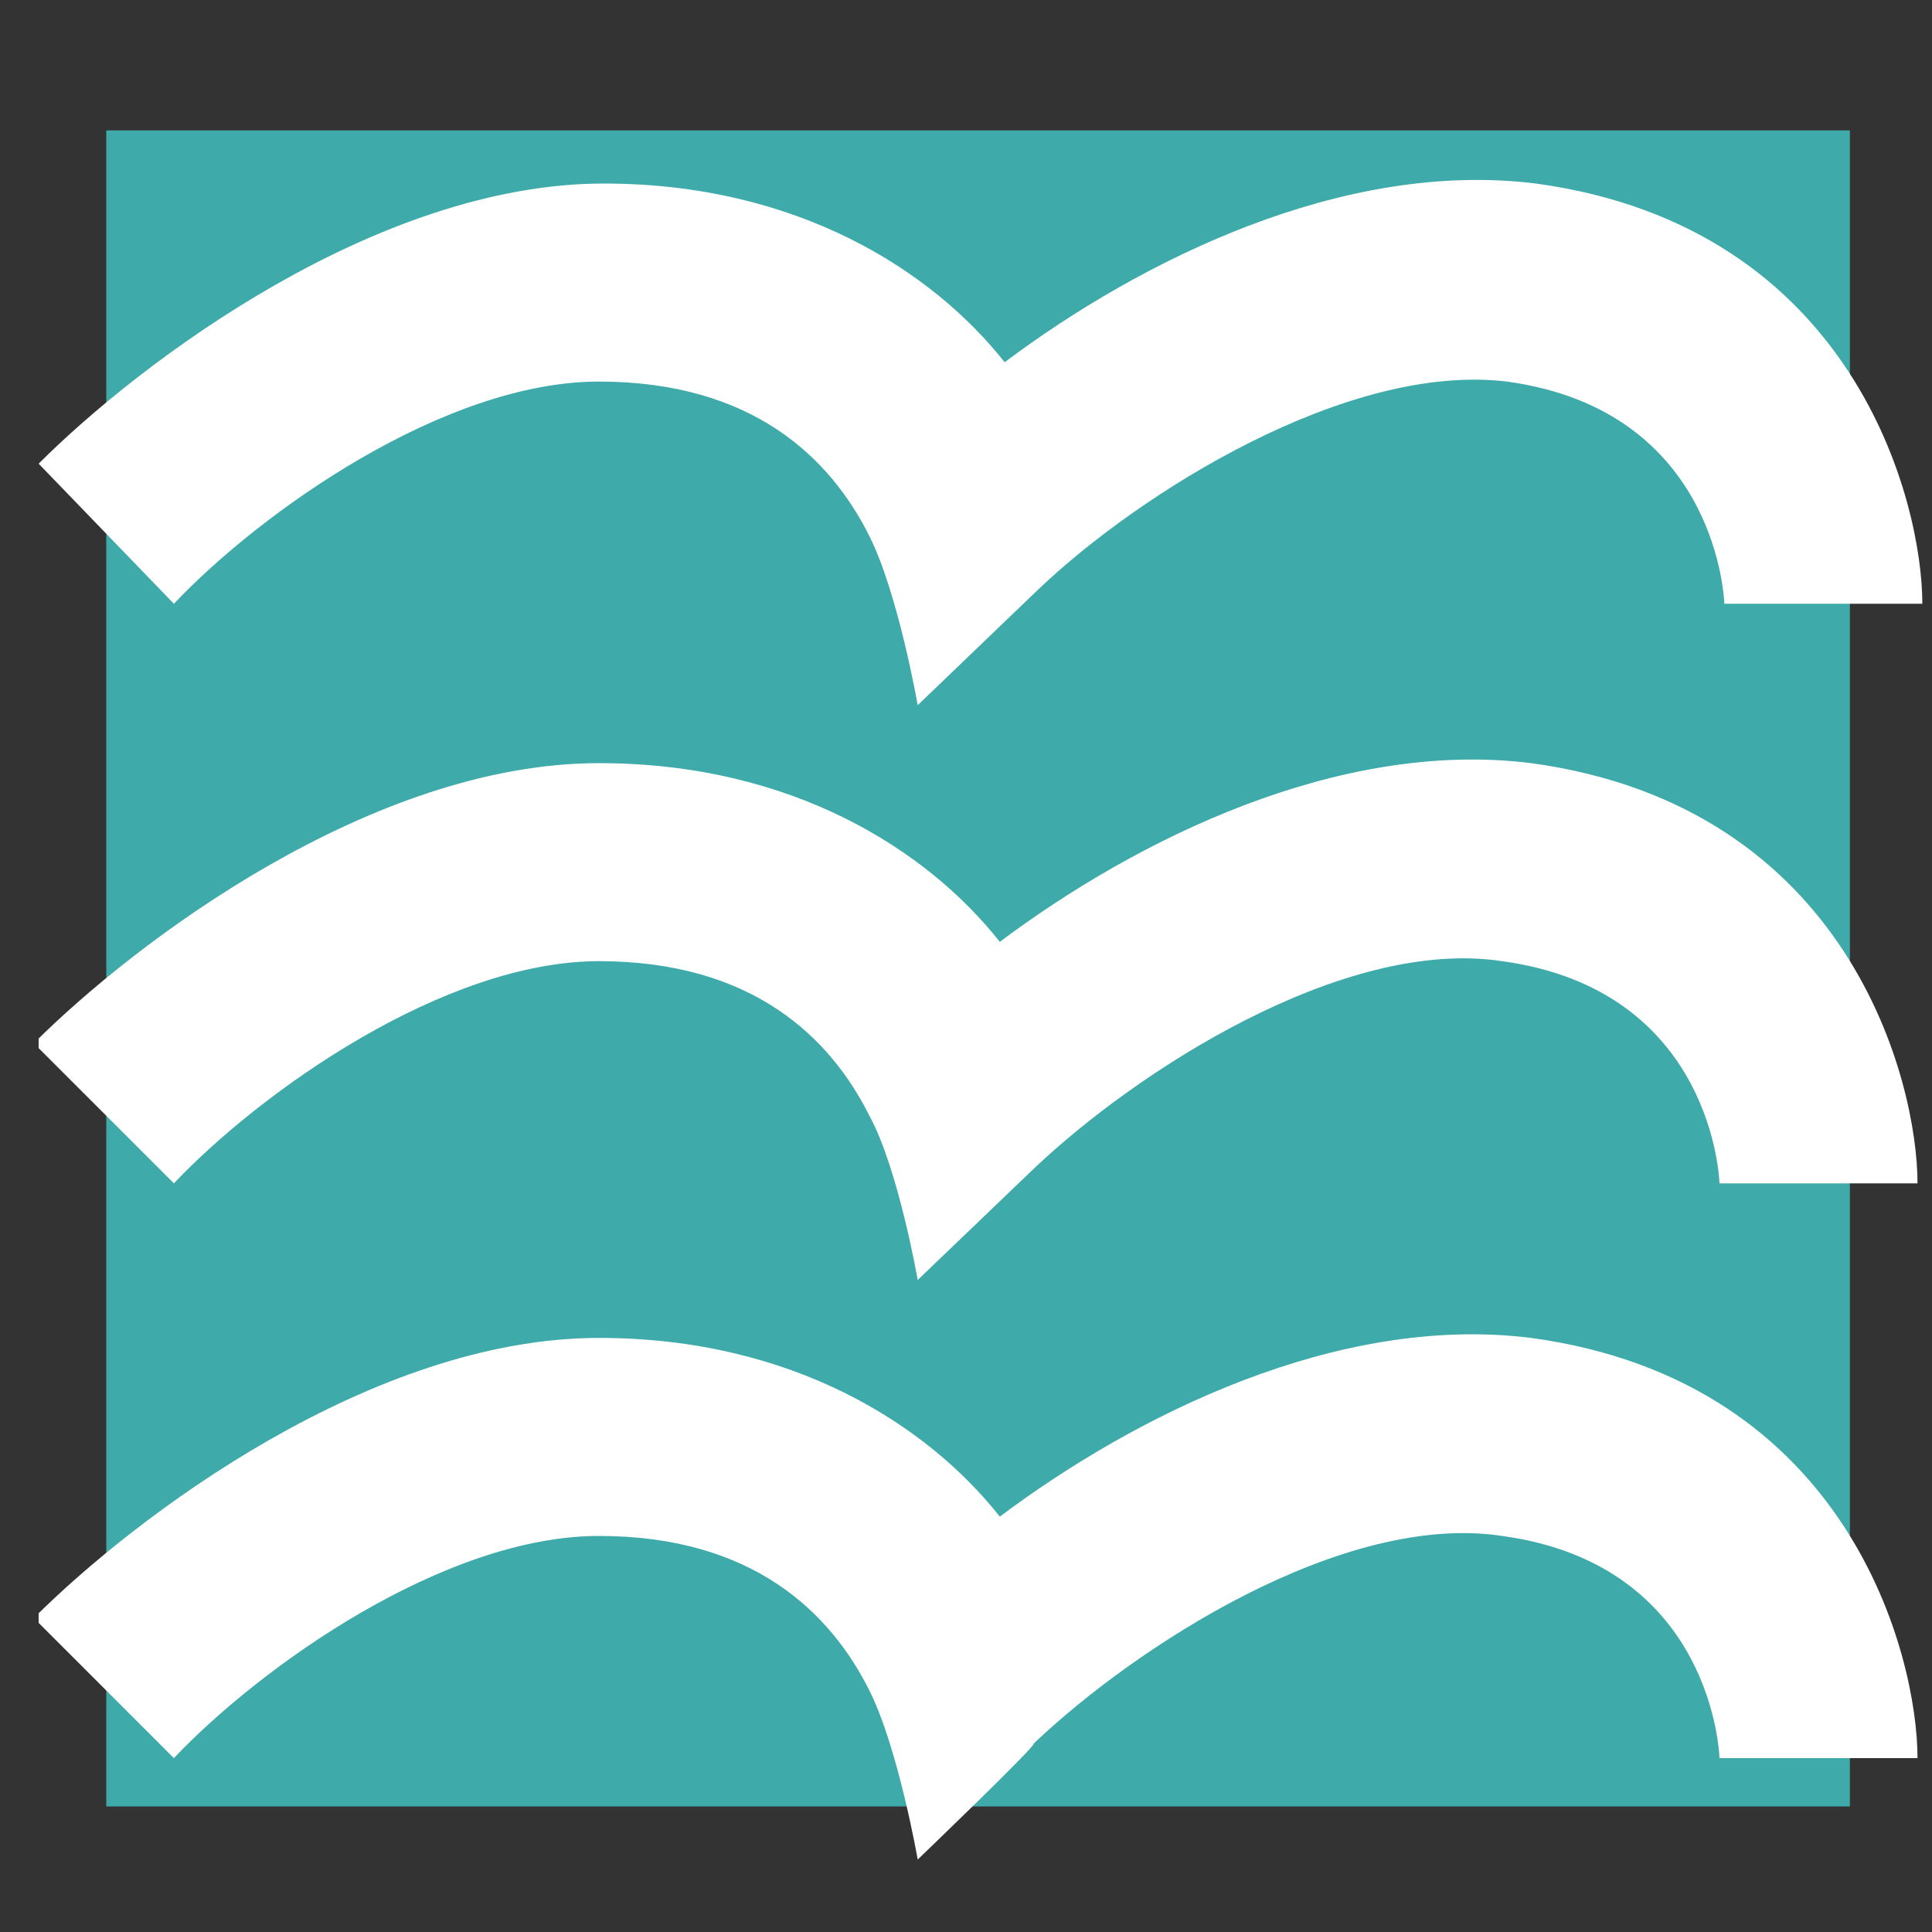 <?xml version="1.0" encoding="utf-8"?>
<!-- Generator: Adobe Illustrator 22.0.1, SVG Export Plug-In . SVG Version: 6.00 Build 0)  -->
<svg version="1.1" id="Слой_1" xmlns="http://www.w3.org/2000/svg" xmlns:xlink="http://www.w3.org/1999/xlink" x="0px" y="0px"
	 viewBox="0 0 40 40" style="enable-background:new 0 0 40 40;" xml:space="preserve">
<rect x="0" y="0" width="40" height="40" fill="#333333" stroke="none"/>
<style type="text/css">
	.st0{clip-path:url(#SVGID_2_);}
	.st1{fill:#3FAAAA;}
	.st2{fill:#FFFFFF;}
</style>
<g>
	<defs>
		<rect id="SVGID_1_" x="0.8" width="244" height="40"/>
	</defs>
	<clipPath id="SVGID_2_">
		<use xlink:href="#SVGID_1_"  style="overflow:visible;"/>
	</clipPath>
	<g class="st0">
		<path class="st1" d="M38.3,2.7H2.2v34.7h36.1C38.3,37.4,38.3,2.7,38.3,2.7z"/>
		<path class="st2" d="M19,14.6c0,0-0.4-2.3-1-3.5c-0.8-1.6-2.4-3.2-5.6-3.2s-7,2.7-8.8,4.6L0.8,9.6c2.1-2.1,7-5.8,11.7-5.8
			c4,0,6.8,1.8,8.3,3.7c2.8-2.1,7-4.2,11-3.7c6.6,0.9,8,6.6,8,8.7h-4.1c0,0-0.1-4-4.5-4.6c-3.3-0.4-7.6,2.3-9.7,4.3
			C21.5,12.2,19,14.6,19,14.6z M19,38.5c0,0-0.4-2.3-1-3.5c-0.8-1.6-2.4-3.2-5.6-3.2s-7,2.7-8.8,4.6l-2.9-2.9
			c2.1-2.1,7-5.8,11.7-5.8c4,0,6.8,1.8,8.3,3.7c2.8-2.1,7-4.2,11-3.7c6.6,0.9,8,6.6,8,8.7h-4.1c0,0-0.1-4-4.5-4.6
			c-3.3-0.5-7.6,2.3-9.7,4.3C21.5,36.1,19,38.5,19,38.5z M19,26.5c0,0-0.4-2.3-1-3.4c-0.8-1.6-2.4-3.2-5.6-3.2s-7,2.7-8.8,4.6
			l-2.9-2.9c2.1-2.1,7-5.8,11.7-5.8c4,0,6.8,1.8,8.3,3.7c2.8-2.1,7-4.2,11-3.7c6.6,0.9,8,6.6,8,8.7h-4.1c0,0-0.1-4-4.5-4.6
			c-3.3-0.5-7.6,2.3-9.7,4.3L19,26.5L19,26.5z"/>
	</g>
</g>
</svg>
